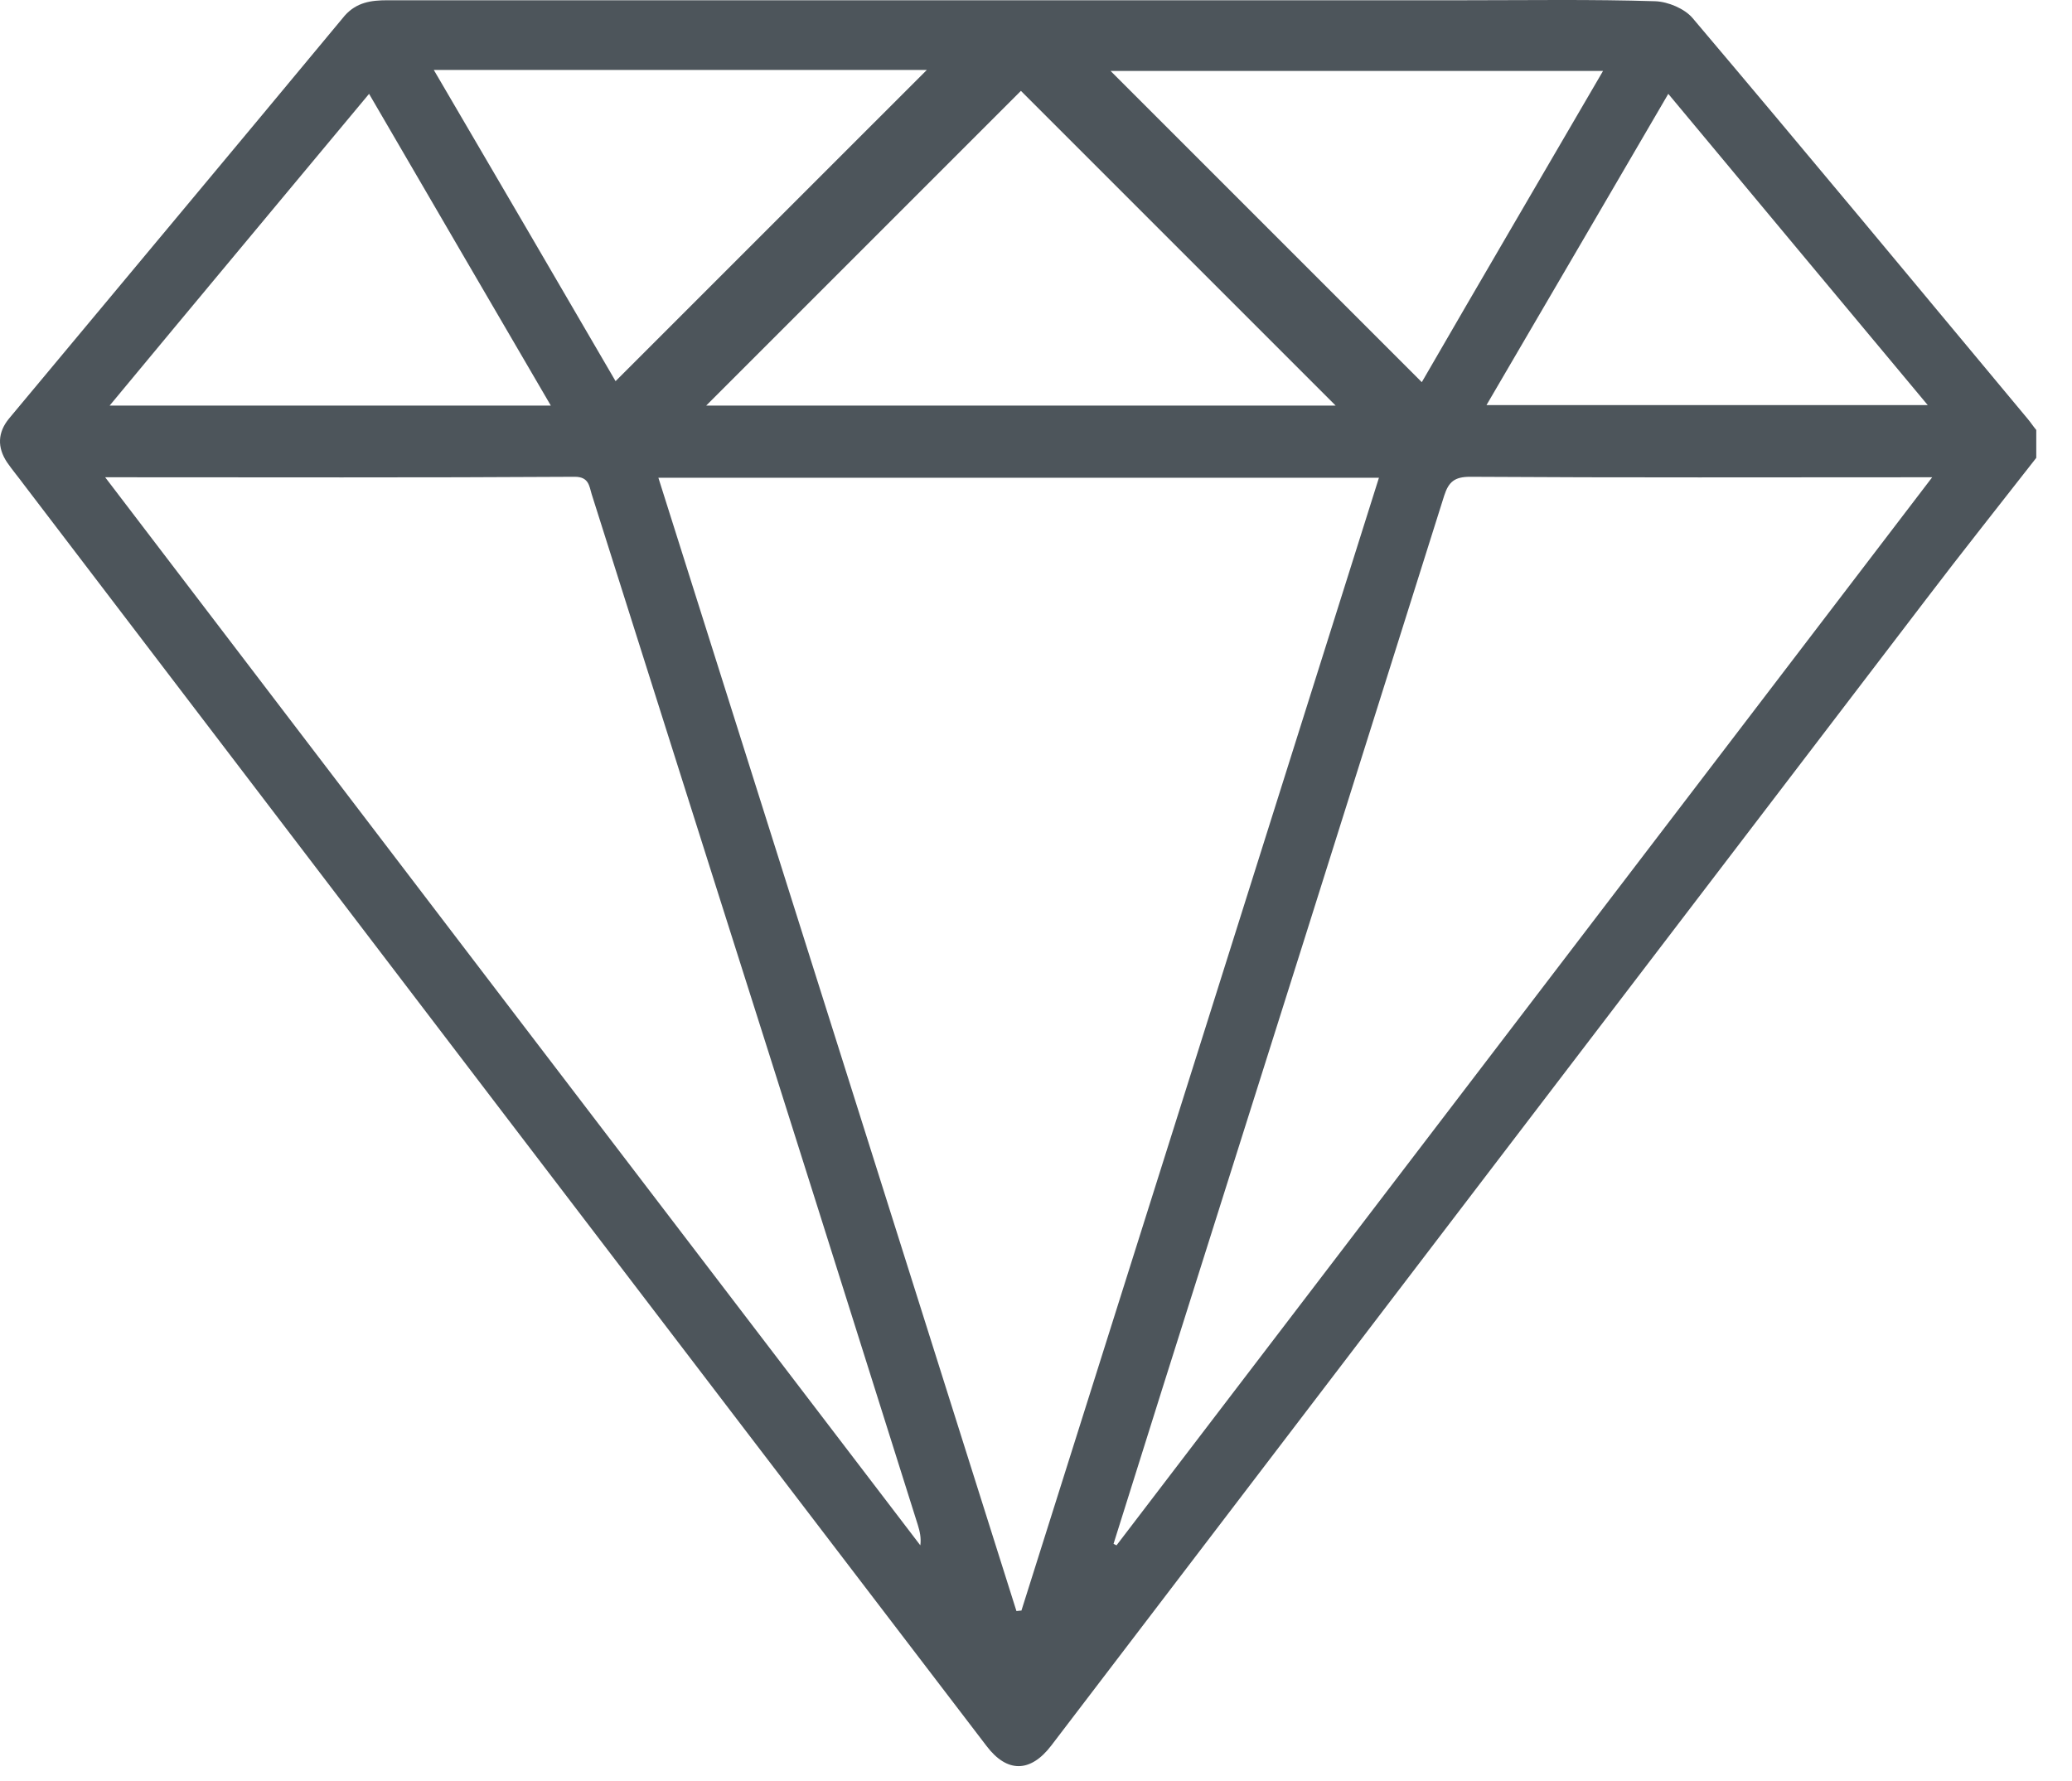 <svg width="57" height="49" viewBox="0 0 57 49" fill="none" xmlns="http://www.w3.org/2000/svg">
<g id="Group">
<path id="Vector" d="M56.017 12.596C55.003 13.897 53.976 15.185 52.976 16.5C44.962 26.994 36.934 37.514 28.921 48.021C28.345 48.775 27.701 48.775 27.14 48.035C18.304 36.473 9.482 24.911 0.66 13.336C0.509 13.13 0.345 12.938 0.194 12.719C-0.08 12.308 -0.066 11.897 0.249 11.514C3.331 7.815 6.413 4.13 9.482 0.432C9.811 0.062 10.208 0.007 10.66 0.007C20.537 0.007 30.414 0.007 40.291 0.007C42.044 0.007 43.784 -0.021 45.537 0.034C45.894 0.048 46.346 0.24 46.565 0.5C49.661 4.158 52.715 7.843 55.784 11.527C55.866 11.623 55.935 11.733 56.017 11.829C56.017 12.075 56.017 12.336 56.017 12.596ZM18.112 13.144C21.414 23.582 24.688 33.953 27.962 44.322C28.003 44.322 28.044 44.309 28.099 44.309C31.373 33.939 34.647 23.569 37.934 13.144C31.304 13.144 24.756 13.144 18.112 13.144ZM2.893 13.13C10.414 22.994 17.866 32.761 25.318 42.514C25.345 42.309 25.304 42.131 25.249 41.953C23.427 36.172 21.605 30.391 19.77 24.624C18.605 20.939 17.441 17.267 16.277 13.596C16.208 13.363 16.195 13.117 15.811 13.117C11.564 13.144 7.304 13.13 2.893 13.13ZM53.154 13.13C48.825 13.13 44.633 13.144 40.441 13.117C40.017 13.117 39.852 13.254 39.729 13.637C37.154 21.815 34.578 29.98 31.989 38.158C31.537 39.596 31.085 41.035 30.633 42.473C30.66 42.487 30.688 42.501 30.715 42.514C38.167 32.761 45.62 22.994 53.154 13.13ZM28.085 2.5C25.195 5.39 22.277 8.308 19.427 11.158C25.126 11.158 30.962 11.158 36.743 11.158C33.825 8.24 30.907 5.322 28.085 2.5ZM11.934 1.925C13.66 4.87 15.331 7.733 16.934 10.486C19.811 7.61 22.674 4.747 25.496 1.925C21.071 1.925 16.564 1.925 11.934 1.925ZM44.099 1.952C39.469 1.952 34.962 1.952 30.551 1.952C33.386 4.788 36.249 7.651 39.113 10.514C40.729 7.719 42.4 4.87 44.099 1.952ZM10.153 2.582C7.77 5.445 5.413 8.267 3.016 11.158C7.112 11.158 11.098 11.158 15.153 11.158C13.468 8.267 11.825 5.459 10.153 2.582ZM40.893 11.144C44.962 11.144 48.935 11.144 53.031 11.144C50.62 8.254 48.277 5.445 45.894 2.582C44.222 5.445 42.578 8.267 40.893 11.144Z" fill="#4D555B"/>
</g>
</svg>
